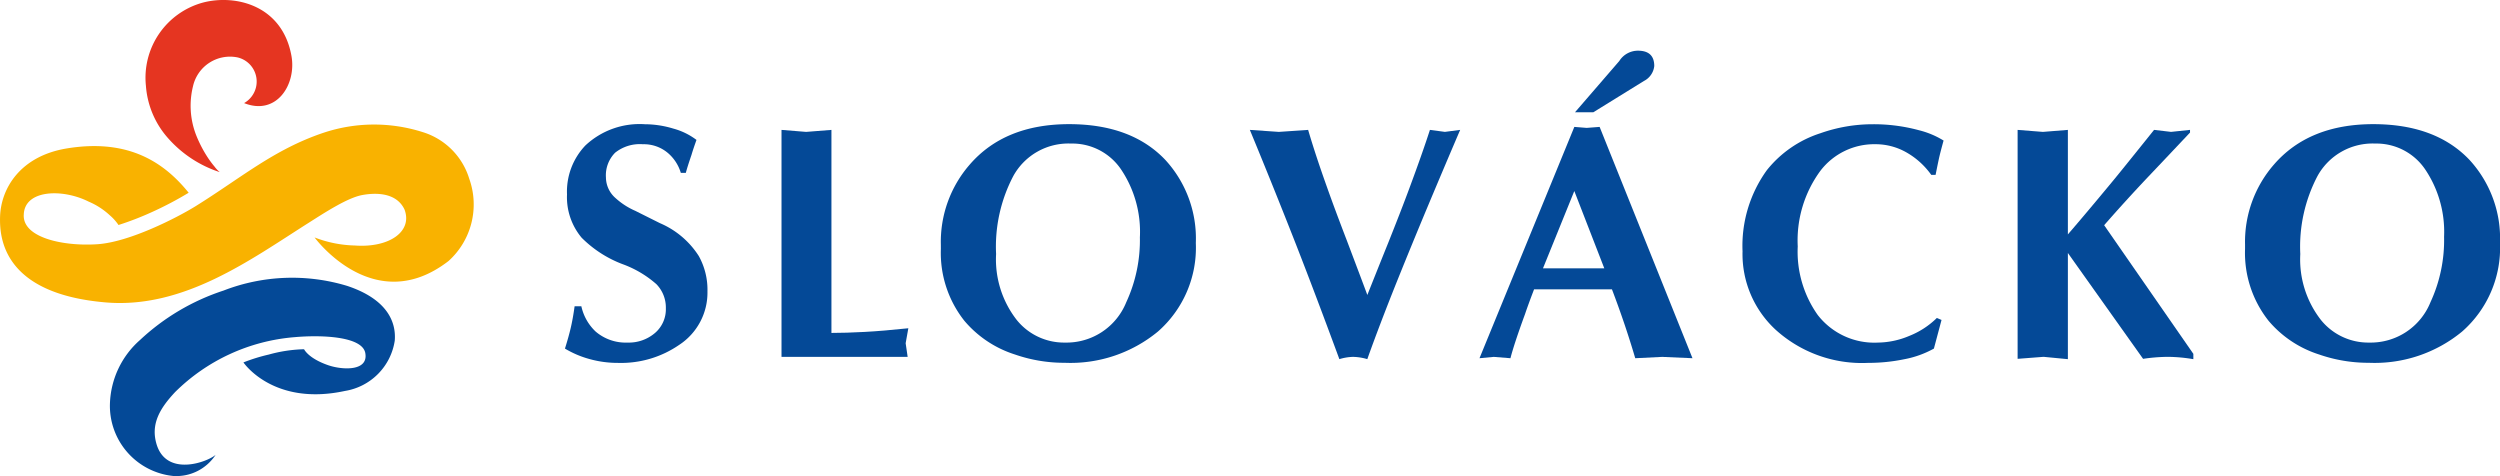 <svg xmlns="http://www.w3.org/2000/svg" width="229.338" height="43.677" viewBox="0 0 229.338 43.677">
  <g id="Group_29" data-name="Group 29" transform="translate(-641.484 250.104)">
    <path id="Path_7" data-name="Path 7" d="M723.53-215.557h.611a4.507,4.507,0,0,0,1.313,2.32,4.235,4.235,0,0,0,2.931,1.008,3.688,3.688,0,0,0,2.5-.871,2.858,2.858,0,0,0,1.007-2.274,3.068,3.068,0,0,0-.869-2.214,9.713,9.713,0,0,0-3.13-1.846,10.582,10.582,0,0,1-3.725-2.413,5.781,5.781,0,0,1-1.343-3.969,6.133,6.133,0,0,1,1.679-4.488,7.265,7.265,0,0,1,5.466-1.954,9.088,9.088,0,0,1,2.61.4,6.191,6.191,0,0,1,2.122,1.038q-.307.855-.458,1.374-.366,1.069-.521,1.648h-.458a3.843,3.843,0,0,0-1.159-1.8,3.411,3.411,0,0,0-2.32-.825,3.629,3.629,0,0,0-2.55.779,2.945,2.945,0,0,0-.84,2.274,2.528,2.528,0,0,0,.854,1.862,6.615,6.615,0,0,0,1.832,1.191l2.26,1.13a7.9,7.9,0,0,1,3.573,3.022,6.364,6.364,0,0,1,.794,3.237,5.729,5.729,0,0,1-2.6,4.915,9.4,9.4,0,0,1-5.588,1.649,9.645,9.645,0,0,1-2.626-.352,8.974,8.974,0,0,1-2.259-.961q.336-1.069.533-1.909t.352-1.968" transform="translate(-29.326 -6.449)" fill="#044997"/>
    <path id="Path_8" data-name="Path 8" d="M753.737-231.446l2.26.183,2.32-.183v18.625q1.311,0,3.037-.092t4.017-.336l-.245,1.374.183,1.252H753.737Z" transform="translate(-40.561 -6.742)" fill="#044997"/>
    <path id="Path_9" data-name="Path 9" d="M794.888-221.939a10.263,10.263,0,0,0-1.724-6.166,5.4,5.4,0,0,0-4.6-2.382,5.771,5.771,0,0,0-5.282,2.961,13.929,13.929,0,0,0-1.588,7.175,9.035,9.035,0,0,0,1.892,6.045,5.58,5.58,0,0,0,4.428,2.076,5.911,5.911,0,0,0,5.618-3.694,13.562,13.562,0,0,0,1.252-6.016m-18.258.7a10.78,10.78,0,0,1,2.657-7.327q3.205-3.695,9.1-3.7,5.709,0,8.823,3.267a10.642,10.642,0,0,1,2.81,7.634,10.221,10.221,0,0,1-3.472,8.121,12.609,12.609,0,0,1-8.557,2.87,13.774,13.774,0,0,1-4.568-.763,10.056,10.056,0,0,1-4.629-3.083,10.028,10.028,0,0,1-2.162-6.595Z" transform="translate(-48.833 -6.448)" fill="#044997"/>
    <path id="Path_10" data-name="Path 10" d="M821.012-231.446l2.657.183,2.686-.183q.672,2.291,1.708,5.19.7,1.985,1.862,5.007,1.5,3.97,1.862,4.947.919-2.319,1.894-4.732,1.22-3.053,1.954-5.039,1.191-3.205,1.893-5.374l1.374.183,1.4-.183q-1.466,3.423-2.87,6.771t-2.871,6.984q-1.646,4.1-2.778,7.276a4.848,4.848,0,0,0-1.312-.208,4.71,4.71,0,0,0-1.251.208q-2.138-5.808-4-10.577-2.136-5.441-4.213-10.454" transform="translate(-64.869 -6.742)" fill="#044997"/>
    <path id="Path_11" data-name="Path 11" d="M862.755-237.176l4.062-4.7a2.02,2.02,0,0,1,1.708-.947q1.5,0,1.5,1.406a1.744,1.744,0,0,1-.947,1.372l-4.641,2.87Zm2.687,14.319-2.751-7.092-2.875,7.092Zm-11.449,8.245,8.7-21.22,1.13.091,1.19-.091,8.518,21.22-2.778-.122-2.473.122q-.916-3.113-2.137-6.32H859q-.549,1.433-.825,2.258-1.007,2.75-1.343,4.062l-1.526-.122Z" transform="translate(-76.787 -2.631)" fill="#044997"/>
    <path id="Path_12" data-name="Path 12" d="M891.778-220.564a11.851,11.851,0,0,1,2.229-7.481,10.321,10.321,0,0,1,4.915-3.389,14.4,14.4,0,0,1,4.794-.825,15.846,15.846,0,0,1,4.244.55,7.922,7.922,0,0,1,2.259.947c-.164.591-.285,1.053-.366,1.39s-.2.921-.367,1.755h-.4a7.091,7.091,0,0,0-2.336-2.092,5.694,5.694,0,0,0-2.734-.717,6.219,6.219,0,0,0-5.1,2.442,10.777,10.777,0,0,0-2.076,6.931,10.041,10.041,0,0,0,1.832,6.29,6.57,6.57,0,0,0,5.526,2.534,7.568,7.568,0,0,0,2.87-.611,7.564,7.564,0,0,0,2.534-1.648l.429.183-.7,2.626a8.973,8.973,0,0,1-2.718.977,16.31,16.31,0,0,1-3.328.335,11.792,11.792,0,0,1-8.487-3.053,9.447,9.447,0,0,1-3.023-7.144" transform="translate(-90.44 -6.448)" fill="#044997"/>
    <path id="Path_13" data-name="Path 13" d="M931.285-231.446l2.32.183,2.291-.183v9.588q1.617-1.87,4-4.75.642-.764,3.908-4.839l1.557.183,1.74-.183v.246q-2.594,2.751-3.816,4.035-2.139,2.262-4.061,4.464l8.182,11.8v.489a14.475,14.475,0,0,0-2.351-.214,16.22,16.22,0,0,0-2.259.183l-6.9-9.71v9.74l-2.228-.214-2.383.183Z" transform="translate(-104.715 -6.742)" fill="#044997"/>
    <path id="Path_14" data-name="Path 14" d="M982.212-221.939a10.254,10.254,0,0,0-1.726-6.166,5.4,5.4,0,0,0-4.594-2.382,5.769,5.769,0,0,0-5.282,2.961,13.928,13.928,0,0,0-1.588,7.175,9.028,9.028,0,0,0,1.892,6.045,5.58,5.58,0,0,0,4.428,2.076,5.911,5.911,0,0,0,5.618-3.694,13.553,13.553,0,0,0,1.252-6.016m-18.258.7a10.785,10.785,0,0,1,2.656-7.327q3.207-3.695,9.1-3.7,5.709,0,8.823,3.267a10.642,10.642,0,0,1,2.809,7.634,10.22,10.22,0,0,1-3.471,8.121,12.609,12.609,0,0,1-8.558,2.87,13.77,13.77,0,0,1-4.568-.763,10.051,10.051,0,0,1-4.628-3.083,10.025,10.025,0,0,1-2.163-6.595Z" transform="translate(-116.52 -6.448)" fill="#044997"/>
    <path id="Path_15" data-name="Path 15" d="M669.2-234.312a10.754,10.754,0,0,1-4.7-3.064,8.1,8.1,0,0,1-2.079-4.865,7.143,7.143,0,0,1,5.231-7.626c2.977-.78,7.289.239,8.122,4.9.466,2.612-1.369,5.512-4.346,4.32a2.272,2.272,0,0,0-.6-4.19,3.478,3.478,0,0,0-4.091,2.664,7.423,7.423,0,0,0,.3,4.485A11.587,11.587,0,0,0,668-235.8a9.152,9.152,0,0,0,.721.985,2.874,2.874,0,0,0,.473.5" transform="translate(-7.552 0)" fill="#e53521"/>
    <path id="Path_16" data-name="Path 16" d="M670.349-221.855a10.888,10.888,0,0,0,3.684.736c3.125.23,5.324-1.263,4.559-3.3-.768-1.634-2.772-1.533-3.882-1.328-1.378.255-3.514,1.663-4.945,2.569-5.266,3.334-11.419,7.893-18.6,7.279-9.369-.8-9.727-5.887-9.676-7.834.07-2.622,1.855-5.587,6.114-6.289,5.328-.878,8.522,1.033,10.722,3.512q.242.273.466.551a31.762,31.762,0,0,1-3.413,1.793A27.551,27.551,0,0,1,652.355-223a4.538,4.538,0,0,0-.809-.9,6.684,6.684,0,0,0-1.936-1.247c-2.411-1.208-5.85-1.091-5.944,1.174-.157,2.119,3.579,2.951,6.759,2.737,2.953-.2,7.313-2.441,9.021-3.5,4.183-2.605,7.163-5.187,11.692-6.717a14.667,14.667,0,0,1,9.119-.069,6.435,6.435,0,0,1,4.275,4.285,6.987,6.987,0,0,1-1.9,7.54c-6.846,5.289-12.289-2.158-12.289-2.158" transform="translate(0 -6.464)" fill="#f9b200"/>
    <path id="Path_17" data-name="Path 17" d="M669.521-202.44s2.711,4.042,9.314,2.616a5.507,5.507,0,0,0,4.568-4.621c.142-1.777-.768-3.819-4.358-5.013a17.416,17.416,0,0,0-11.355.428,20.558,20.558,0,0,0-7.651,4.528,8.116,8.116,0,0,0-2.765,5.84,6.465,6.465,0,0,0,5.8,6.638,4.3,4.3,0,0,0,3.893-1.937c-.8.688-4.459,2-5.395-.909-.612-1.935.329-3.4,1.673-4.842a17.57,17.57,0,0,1,10.927-5.042c2.527-.228,6.244-.079,6.526,1.449.312,1.692-2.1,1.566-3.387,1.126-1.846-.634-2.228-1.471-2.228-1.471a13.222,13.222,0,0,0-3.239.489,16.15,16.15,0,0,0-2.323.72" transform="translate(-5.705 -14.417)" fill="#044997"/>
  </g>
</svg>
